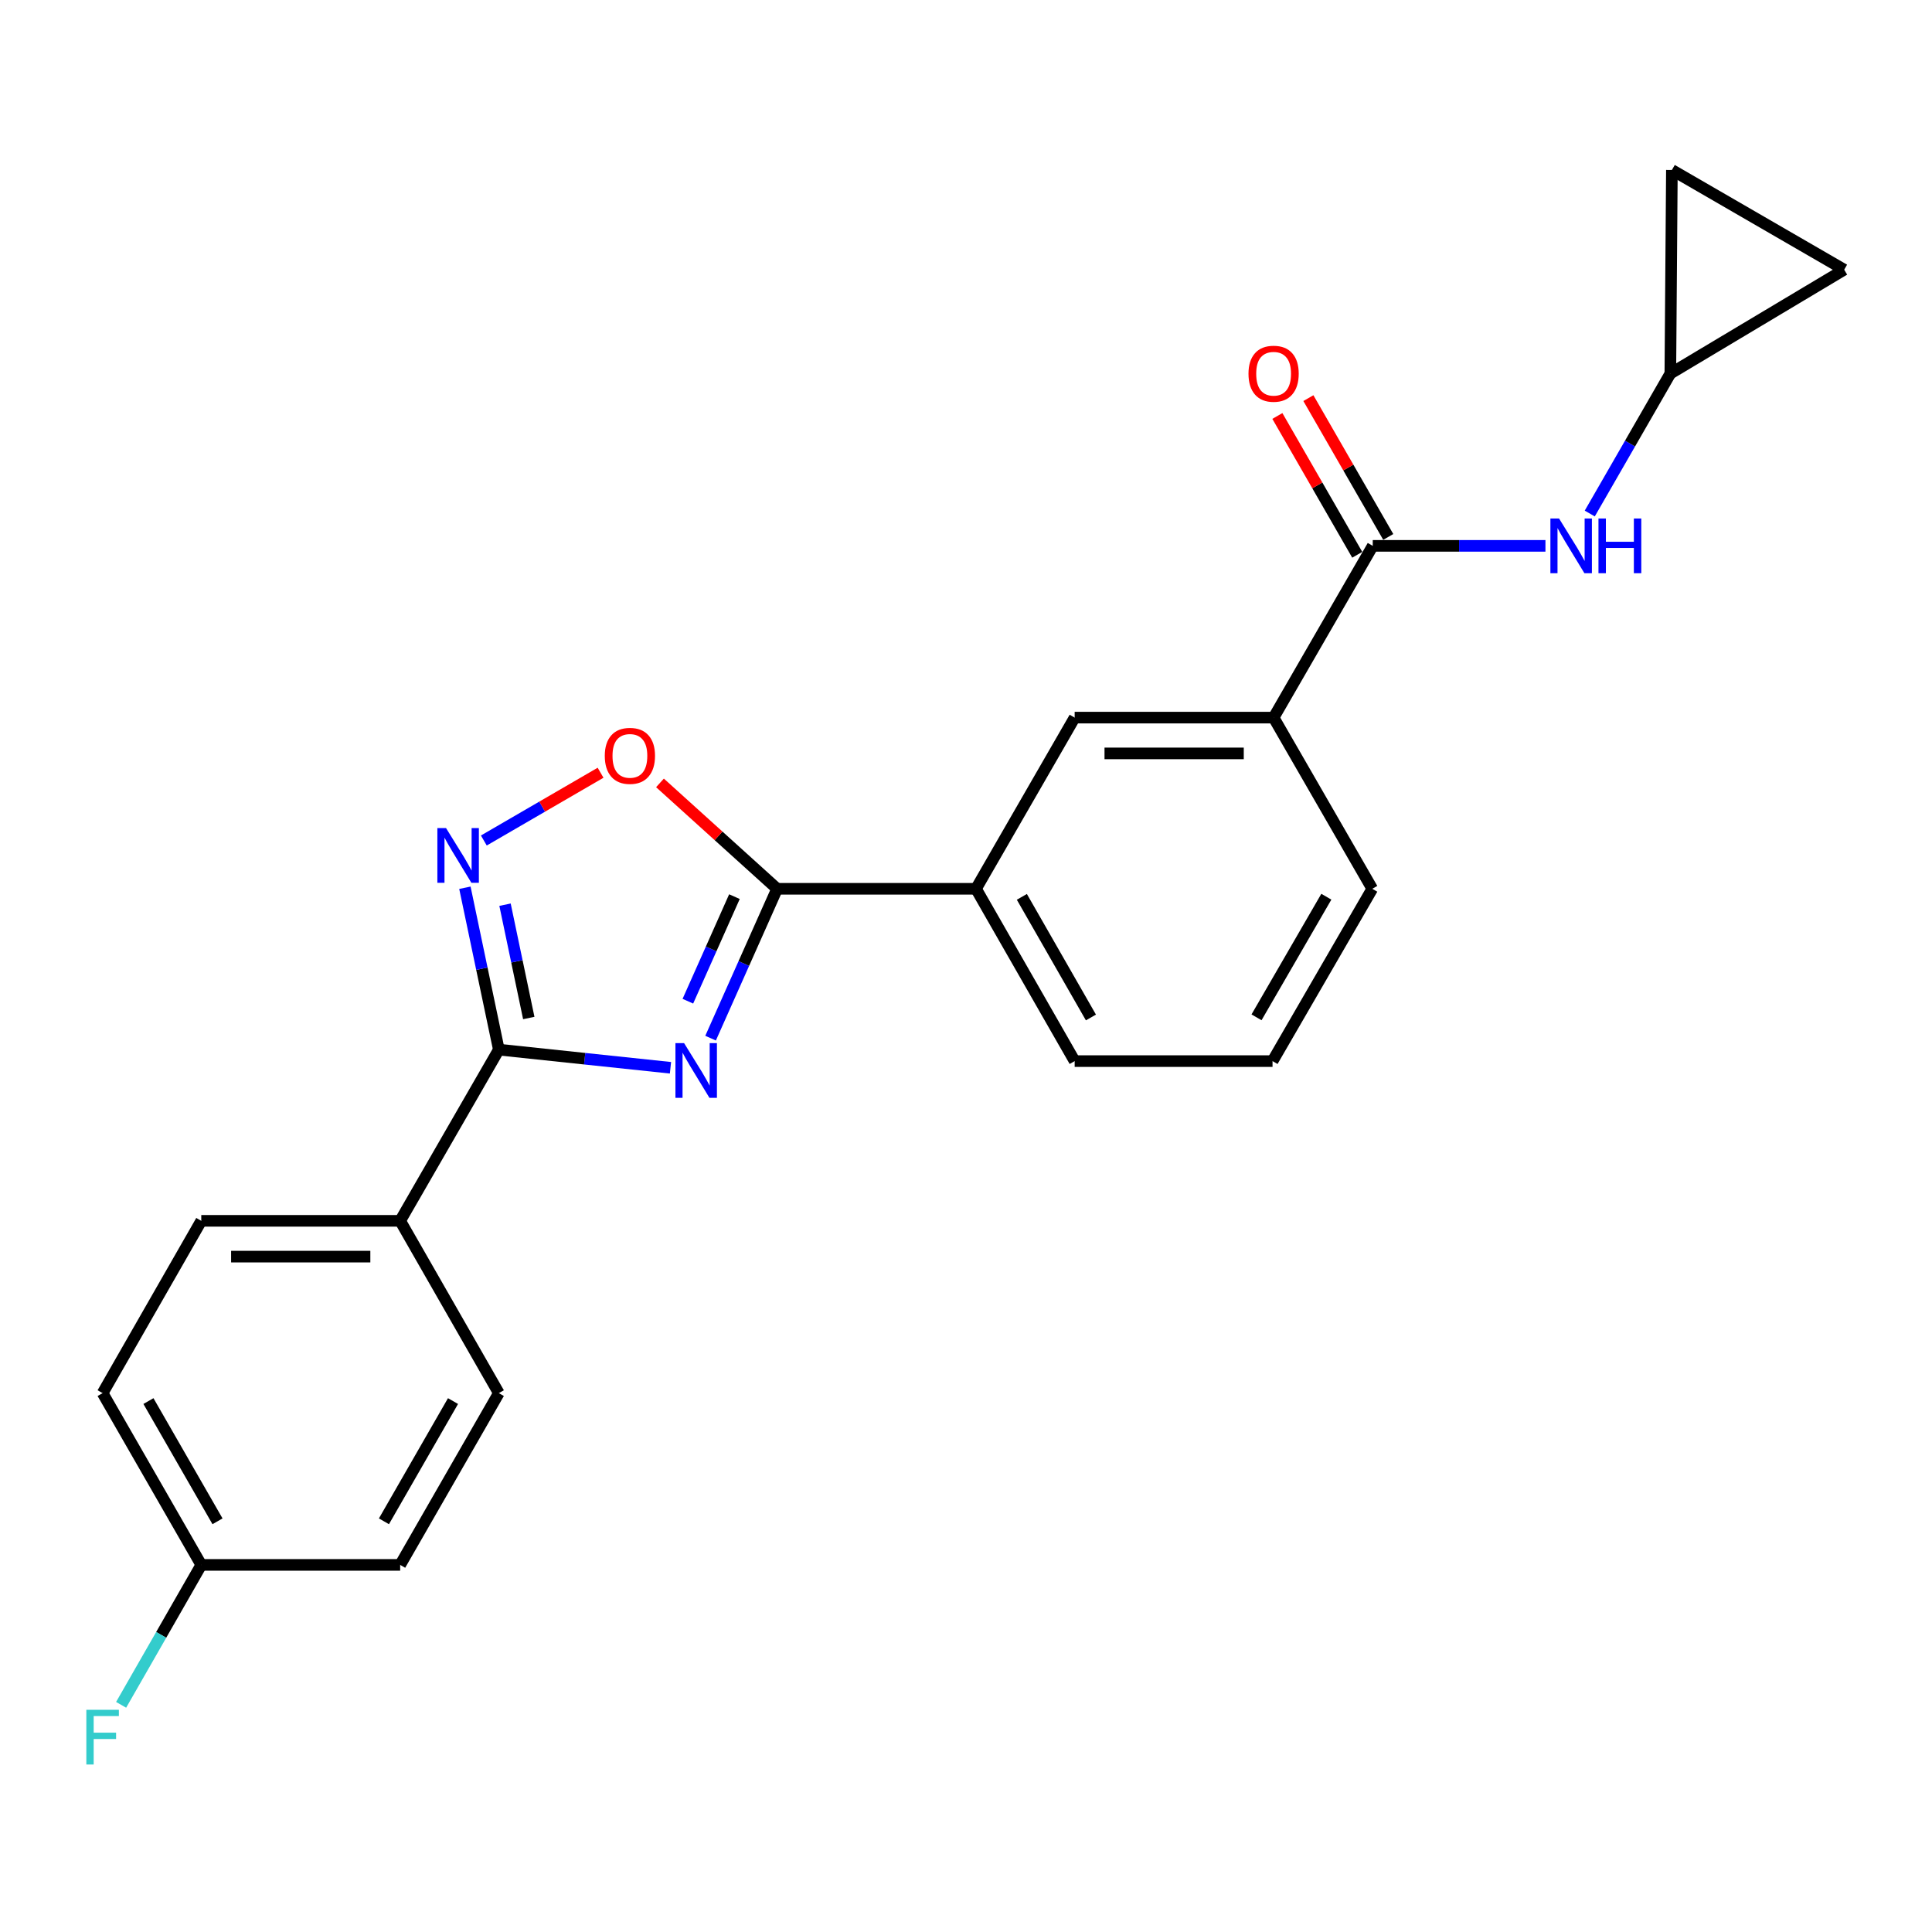 <?xml version='1.0' encoding='iso-8859-1'?>
<svg version='1.1' baseProfile='full'
              xmlns='http://www.w3.org/2000/svg'
                      xmlns:rdkit='http://www.rdkit.org/xml'
                      xmlns:xlink='http://www.w3.org/1999/xlink'
                  xml:space='preserve'
width='1000px' height='1000px' viewBox='0 0 1000 1000'>
<!-- END OF HEADER -->
<rect style='opacity:1.0;fill:#FFFFFF;stroke:none' width='1000' height='1000' x='0' y='0'> </rect>
<path class='bond-0' d='M 347.037,552.677 L 302.619,547.983' style='fill:none;fill-rule:evenodd;stroke:#0000FF;stroke-width:6px;stroke-linecap:butt;stroke-linejoin:miter;stroke-opacity:1' />
<path class='bond-0' d='M 302.619,547.983 L 258.2,543.288' style='fill:none;fill-rule:evenodd;stroke:#000000;stroke-width:6px;stroke-linecap:butt;stroke-linejoin:miter;stroke-opacity:1' />
<path class='bond-1' d='M 367.797,537.349 L 385.013,498.693' style='fill:none;fill-rule:evenodd;stroke:#0000FF;stroke-width:6px;stroke-linecap:butt;stroke-linejoin:miter;stroke-opacity:1' />
<path class='bond-1' d='M 385.013,498.693 L 402.228,460.037' style='fill:none;fill-rule:evenodd;stroke:#000000;stroke-width:6px;stroke-linecap:butt;stroke-linejoin:miter;stroke-opacity:1' />
<path class='bond-1' d='M 356.041,518.217 L 368.092,491.158' style='fill:none;fill-rule:evenodd;stroke:#0000FF;stroke-width:6px;stroke-linecap:butt;stroke-linejoin:miter;stroke-opacity:1' />
<path class='bond-1' d='M 368.092,491.158 L 380.142,464.098' style='fill:none;fill-rule:evenodd;stroke:#000000;stroke-width:6px;stroke-linecap:butt;stroke-linejoin:miter;stroke-opacity:1' />
<path class='bond-2' d='M 258.2,543.288 L 249.416,501.393' style='fill:none;fill-rule:evenodd;stroke:#000000;stroke-width:6px;stroke-linecap:butt;stroke-linejoin:miter;stroke-opacity:1' />
<path class='bond-2' d='M 249.416,501.393 L 240.632,459.497' style='fill:none;fill-rule:evenodd;stroke:#0000FF;stroke-width:6px;stroke-linecap:butt;stroke-linejoin:miter;stroke-opacity:1' />
<path class='bond-2' d='M 273.694,526.919 L 267.545,497.592' style='fill:none;fill-rule:evenodd;stroke:#000000;stroke-width:6px;stroke-linecap:butt;stroke-linejoin:miter;stroke-opacity:1' />
<path class='bond-2' d='M 267.545,497.592 L 261.397,468.265' style='fill:none;fill-rule:evenodd;stroke:#0000FF;stroke-width:6px;stroke-linecap:butt;stroke-linejoin:miter;stroke-opacity:1' />
<path class='bond-10' d='M 258.2,543.288 L 207.128,631.901' style='fill:none;fill-rule:evenodd;stroke:#000000;stroke-width:6px;stroke-linecap:butt;stroke-linejoin:miter;stroke-opacity:1' />
<path class='bond-3' d='M 402.228,460.037 L 371.916,432.632' style='fill:none;fill-rule:evenodd;stroke:#000000;stroke-width:6px;stroke-linecap:butt;stroke-linejoin:miter;stroke-opacity:1' />
<path class='bond-3' d='M 371.916,432.632 L 341.604,405.227' style='fill:none;fill-rule:evenodd;stroke:#FF0000;stroke-width:6px;stroke-linecap:butt;stroke-linejoin:miter;stroke-opacity:1' />
<path class='bond-6' d='M 402.228,460.037 L 505.175,460.037' style='fill:none;fill-rule:evenodd;stroke:#000000;stroke-width:6px;stroke-linecap:butt;stroke-linejoin:miter;stroke-opacity:1' />
<path class='bond-23' d='M 250.435,435.042 L 280.643,417.505' style='fill:none;fill-rule:evenodd;stroke:#0000FF;stroke-width:6px;stroke-linecap:butt;stroke-linejoin:miter;stroke-opacity:1' />
<path class='bond-23' d='M 280.643,417.505 L 310.851,399.968' style='fill:none;fill-rule:evenodd;stroke:#FF0000;stroke-width:6px;stroke-linecap:butt;stroke-linejoin:miter;stroke-opacity:1' />
<path class='bond-4' d='M 710.534,282.535 L 659.215,371.435' style='fill:none;fill-rule:evenodd;stroke:#000000;stroke-width:6px;stroke-linecap:butt;stroke-linejoin:miter;stroke-opacity:1' />
<path class='bond-5' d='M 710.534,282.535 L 755.226,282.535' style='fill:none;fill-rule:evenodd;stroke:#000000;stroke-width:6px;stroke-linecap:butt;stroke-linejoin:miter;stroke-opacity:1' />
<path class='bond-5' d='M 755.226,282.535 L 799.917,282.535' style='fill:none;fill-rule:evenodd;stroke:#0000FF;stroke-width:6px;stroke-linecap:butt;stroke-linejoin:miter;stroke-opacity:1' />
<path class='bond-13' d='M 718.562,277.915 L 697.889,241.992' style='fill:none;fill-rule:evenodd;stroke:#000000;stroke-width:6px;stroke-linecap:butt;stroke-linejoin:miter;stroke-opacity:1' />
<path class='bond-13' d='M 697.889,241.992 L 677.217,206.069' style='fill:none;fill-rule:evenodd;stroke:#FF0000;stroke-width:6px;stroke-linecap:butt;stroke-linejoin:miter;stroke-opacity:1' />
<path class='bond-13' d='M 702.507,287.154 L 681.835,251.231' style='fill:none;fill-rule:evenodd;stroke:#000000;stroke-width:6px;stroke-linecap:butt;stroke-linejoin:miter;stroke-opacity:1' />
<path class='bond-13' d='M 681.835,251.231 L 661.162,215.308' style='fill:none;fill-rule:evenodd;stroke:#FF0000;stroke-width:6px;stroke-linecap:butt;stroke-linejoin:miter;stroke-opacity:1' />
<path class='bond-8' d='M 822.857,265.802 L 843.711,229.579' style='fill:none;fill-rule:evenodd;stroke:#0000FF;stroke-width:6px;stroke-linecap:butt;stroke-linejoin:miter;stroke-opacity:1' />
<path class='bond-8' d='M 843.711,229.579 L 864.564,193.356' style='fill:none;fill-rule:evenodd;stroke:#000000;stroke-width:6px;stroke-linecap:butt;stroke-linejoin:miter;stroke-opacity:1' />
<path class='bond-9' d='M 505.175,460.037 L 556.247,371.435' style='fill:none;fill-rule:evenodd;stroke:#000000;stroke-width:6px;stroke-linecap:butt;stroke-linejoin:miter;stroke-opacity:1' />
<path class='bond-20' d='M 505.175,460.037 L 556.247,549.226' style='fill:none;fill-rule:evenodd;stroke:#000000;stroke-width:6px;stroke-linecap:butt;stroke-linejoin:miter;stroke-opacity:1' />
<path class='bond-20' d='M 528.91,464.211 L 564.661,526.643' style='fill:none;fill-rule:evenodd;stroke:#000000;stroke-width:6px;stroke-linecap:butt;stroke-linejoin:miter;stroke-opacity:1' />
<path class='bond-7' d='M 659.215,371.435 L 556.247,371.435' style='fill:none;fill-rule:evenodd;stroke:#000000;stroke-width:6px;stroke-linecap:butt;stroke-linejoin:miter;stroke-opacity:1' />
<path class='bond-7' d='M 643.77,389.958 L 571.693,389.958' style='fill:none;fill-rule:evenodd;stroke:#000000;stroke-width:6px;stroke-linecap:butt;stroke-linejoin:miter;stroke-opacity:1' />
<path class='bond-25' d='M 659.215,371.435 L 710.288,460.037' style='fill:none;fill-rule:evenodd;stroke:#000000;stroke-width:6px;stroke-linecap:butt;stroke-linejoin:miter;stroke-opacity:1' />
<path class='bond-11' d='M 864.564,193.356 L 865.367,87.98' style='fill:none;fill-rule:evenodd;stroke:#000000;stroke-width:6px;stroke-linecap:butt;stroke-linejoin:miter;stroke-opacity:1' />
<path class='bond-12' d='M 864.564,193.356 L 954.545,139.588' style='fill:none;fill-rule:evenodd;stroke:#000000;stroke-width:6px;stroke-linecap:butt;stroke-linejoin:miter;stroke-opacity:1' />
<path class='bond-14' d='M 207.128,631.901 L 104.181,631.901' style='fill:none;fill-rule:evenodd;stroke:#000000;stroke-width:6px;stroke-linecap:butt;stroke-linejoin:miter;stroke-opacity:1' />
<path class='bond-14' d='M 191.686,650.424 L 119.623,650.424' style='fill:none;fill-rule:evenodd;stroke:#000000;stroke-width:6px;stroke-linecap:butt;stroke-linejoin:miter;stroke-opacity:1' />
<path class='bond-15' d='M 207.128,631.901 L 258.2,721.079' style='fill:none;fill-rule:evenodd;stroke:#000000;stroke-width:6px;stroke-linecap:butt;stroke-linejoin:miter;stroke-opacity:1' />
<path class='bond-26' d='M 865.367,87.98 L 954.545,139.588' style='fill:none;fill-rule:evenodd;stroke:#000000;stroke-width:6px;stroke-linecap:butt;stroke-linejoin:miter;stroke-opacity:1' />
<path class='bond-18' d='M 104.181,631.901 L 53.109,721.079' style='fill:none;fill-rule:evenodd;stroke:#000000;stroke-width:6px;stroke-linecap:butt;stroke-linejoin:miter;stroke-opacity:1' />
<path class='bond-17' d='M 258.2,721.079 L 207.128,809.99' style='fill:none;fill-rule:evenodd;stroke:#000000;stroke-width:6px;stroke-linecap:butt;stroke-linejoin:miter;stroke-opacity:1' />
<path class='bond-17' d='M 234.478,725.19 L 198.727,787.427' style='fill:none;fill-rule:evenodd;stroke:#000000;stroke-width:6px;stroke-linecap:butt;stroke-linejoin:miter;stroke-opacity:1' />
<path class='bond-16' d='M 104.181,809.99 L 207.128,809.99' style='fill:none;fill-rule:evenodd;stroke:#000000;stroke-width:6px;stroke-linecap:butt;stroke-linejoin:miter;stroke-opacity:1' />
<path class='bond-19' d='M 104.181,809.99 L 83.436,846.205' style='fill:none;fill-rule:evenodd;stroke:#000000;stroke-width:6px;stroke-linecap:butt;stroke-linejoin:miter;stroke-opacity:1' />
<path class='bond-19' d='M 83.436,846.205 L 62.691,882.419' style='fill:none;fill-rule:evenodd;stroke:#33CCCC;stroke-width:6px;stroke-linecap:butt;stroke-linejoin:miter;stroke-opacity:1' />
<path class='bond-24' d='M 104.181,809.99 L 53.109,721.079' style='fill:none;fill-rule:evenodd;stroke:#000000;stroke-width:6px;stroke-linecap:butt;stroke-linejoin:miter;stroke-opacity:1' />
<path class='bond-24' d='M 112.582,787.427 L 76.831,725.19' style='fill:none;fill-rule:evenodd;stroke:#000000;stroke-width:6px;stroke-linecap:butt;stroke-linejoin:miter;stroke-opacity:1' />
<path class='bond-22' d='M 556.247,549.226 L 658.66,549.226' style='fill:none;fill-rule:evenodd;stroke:#000000;stroke-width:6px;stroke-linecap:butt;stroke-linejoin:miter;stroke-opacity:1' />
<path class='bond-21' d='M 710.288,460.037 L 658.66,549.226' style='fill:none;fill-rule:evenodd;stroke:#000000;stroke-width:6px;stroke-linecap:butt;stroke-linejoin:miter;stroke-opacity:1' />
<path class='bond-21' d='M 686.512,464.136 L 650.373,526.568' style='fill:none;fill-rule:evenodd;stroke:#000000;stroke-width:6px;stroke-linecap:butt;stroke-linejoin:miter;stroke-opacity:1' />
<path  class='atom-0' d='M 354.085 539.923
L 363.365 554.923
Q 364.285 556.403, 365.765 559.083
Q 367.245 561.763, 367.325 561.923
L 367.325 539.923
L 371.085 539.923
L 371.085 568.243
L 367.205 568.243
L 357.245 551.843
Q 356.085 549.923, 354.845 547.723
Q 353.645 545.523, 353.285 544.843
L 353.285 568.243
L 349.605 568.243
L 349.605 539.923
L 354.085 539.923
' fill='#0000FF'/>
<path  class='atom-3' d='M 230.865 428.61
L 240.145 443.61
Q 241.065 445.09, 242.545 447.77
Q 244.025 450.45, 244.105 450.61
L 244.105 428.61
L 247.865 428.61
L 247.865 456.93
L 243.985 456.93
L 234.025 440.53
Q 232.865 438.61, 231.625 436.41
Q 230.425 434.21, 230.065 433.53
L 230.065 456.93
L 226.385 456.93
L 226.385 428.61
L 230.865 428.61
' fill='#0000FF'/>
<path  class='atom-4' d='M 313.036 391.232
Q 313.036 384.432, 316.396 380.632
Q 319.756 376.832, 326.036 376.832
Q 332.316 376.832, 335.676 380.632
Q 339.036 384.432, 339.036 391.232
Q 339.036 398.112, 335.636 402.032
Q 332.236 405.912, 326.036 405.912
Q 319.796 405.912, 316.396 402.032
Q 313.036 398.152, 313.036 391.232
M 326.036 402.712
Q 330.356 402.712, 332.676 399.832
Q 335.036 396.912, 335.036 391.232
Q 335.036 385.672, 332.676 382.872
Q 330.356 380.032, 326.036 380.032
Q 321.716 380.032, 319.356 382.832
Q 317.036 385.632, 317.036 391.232
Q 317.036 396.952, 319.356 399.832
Q 321.716 402.712, 326.036 402.712
' fill='#FF0000'/>
<path  class='atom-6' d='M 806.965 268.375
L 816.245 283.375
Q 817.165 284.855, 818.645 287.535
Q 820.125 290.215, 820.205 290.375
L 820.205 268.375
L 823.965 268.375
L 823.965 296.695
L 820.085 296.695
L 810.125 280.295
Q 808.965 278.375, 807.725 276.175
Q 806.525 273.975, 806.165 273.295
L 806.165 296.695
L 802.485 296.695
L 802.485 268.375
L 806.965 268.375
' fill='#0000FF'/>
<path  class='atom-6' d='M 827.365 268.375
L 831.205 268.375
L 831.205 280.415
L 845.685 280.415
L 845.685 268.375
L 849.525 268.375
L 849.525 296.695
L 845.685 296.695
L 845.685 283.615
L 831.205 283.615
L 831.205 296.695
L 827.365 296.695
L 827.365 268.375
' fill='#0000FF'/>
<path  class='atom-14' d='M 646.215 193.436
Q 646.215 186.636, 649.575 182.836
Q 652.935 179.036, 659.215 179.036
Q 665.495 179.036, 668.855 182.836
Q 672.215 186.636, 672.215 193.436
Q 672.215 200.316, 668.815 204.236
Q 665.415 208.116, 659.215 208.116
Q 652.975 208.116, 649.575 204.236
Q 646.215 200.356, 646.215 193.436
M 659.215 204.916
Q 663.535 204.916, 665.855 202.036
Q 668.215 199.116, 668.215 193.436
Q 668.215 187.876, 665.855 185.076
Q 663.535 182.236, 659.215 182.236
Q 654.895 182.236, 652.535 185.036
Q 650.215 187.836, 650.215 193.436
Q 650.215 199.156, 652.535 202.036
Q 654.895 204.916, 659.215 204.916
' fill='#FF0000'/>
<path  class='atom-20' d='M 44.689 884.988
L 61.529 884.988
L 61.529 888.228
L 48.489 888.228
L 48.489 896.828
L 60.089 896.828
L 60.089 900.108
L 48.489 900.108
L 48.489 913.308
L 44.689 913.308
L 44.689 884.988
' fill='#33CCCC'/>
</svg>
